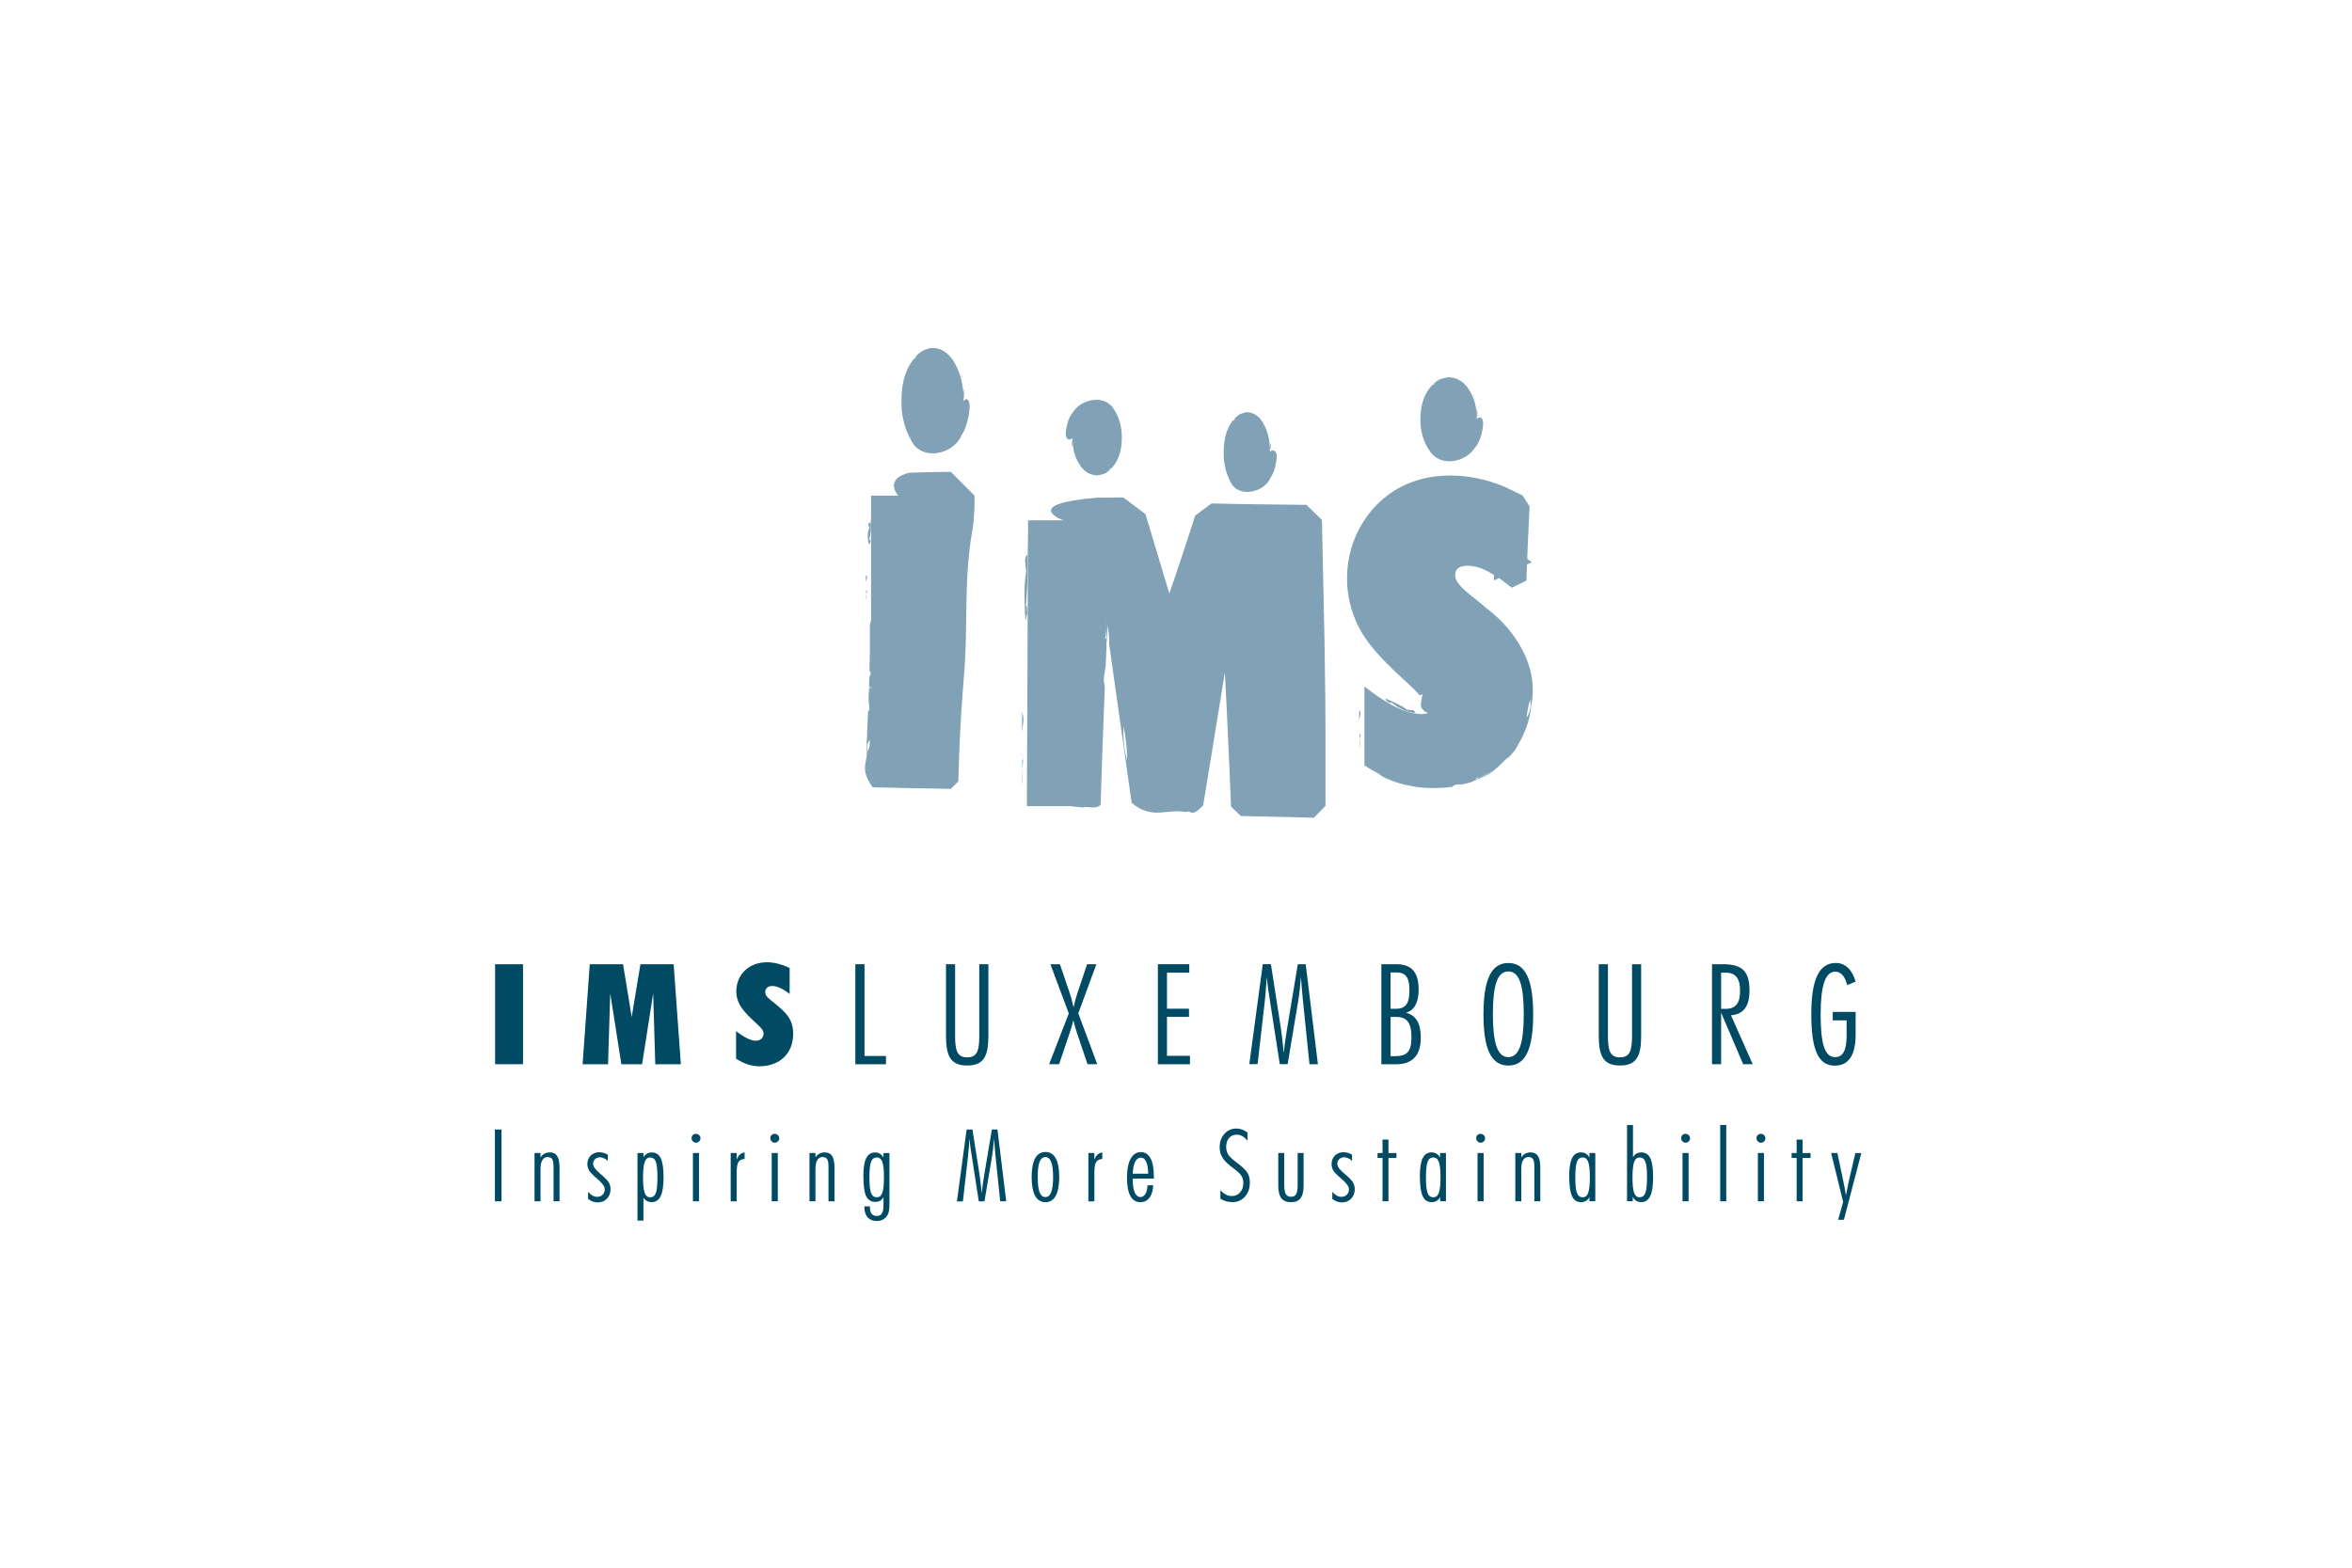 <?xml version="1.0" encoding="UTF-8"?>
<svg xmlns="http://www.w3.org/2000/svg" width="480" height="320" viewBox="0 0 480 320" fill="none">
  <rect width="480" height="320" fill="white"></rect>
  <g clip-path="url(#clip0_79_621)">
    <path d="M106.74 196.82H101.04V217.23H106.74V196.82Z" fill="#004A64"></path>
    <path d="M120.36 196.82H127.15L128.92 207.59L130.7 196.82H137.48L138.95 217.24H133.73L133.3 202.78L131.04 217.24H126.81L124.54 202.78L124.09 217.24H118.9L120.36 196.82Z" fill="#004A64"></path>
    <path d="M154.26 212.43C155.2 212.43 155.83 211.8 155.83 211C155.83 210.25 155.2 209.68 154.28 208.82C151.88 206.58 150.27 205.01 150.27 202.35C150.27 198.94 152.82 196.42 156.54 196.42C157.97 196.42 159.51 196.82 161.15 197.59V202.89C159.78 201.81 158.57 201.26 157.6 201.26C156.71 201.26 156.17 201.77 156.17 202.49C156.17 203.32 156.86 203.81 157.8 204.56C160.38 206.62 161.87 208.02 161.87 211.03C161.87 215.01 159.15 217.65 154.97 217.65C153.34 217.65 151.82 217.13 150.22 216.1V210.46C151.91 211.81 153.28 212.44 154.26 212.44" fill="#004A64"></path>
    <path d="M176.43 196.82V215.55H180.81V217.24H174.56V196.82H176.43Z" fill="#004A64"></path>
    <path d="M194.92 196.82V211.42C194.92 214.46 195.35 215.83 197.39 215.83C199.43 215.83 199.85 214.46 199.85 211.42V196.82H201.71V211.42C201.71 215.6 200.77 217.49 197.39 217.49C194.01 217.49 193.06 215.6 193.06 211.42V196.82H194.92Z" fill="#004A64"></path>
    <path d="M214.36 196.82H216.31L218.4 202.98C218.54 203.35 218.77 204.24 219.09 205.61C219.32 204.61 219.58 203.66 219.83 202.86L221.86 196.82H223.75L220.06 206.84L223.93 217.23H221.95L219.78 210.82C219.52 210.07 219.29 209.25 219.06 208.27C218.83 209.22 218.54 210.1 218.26 210.96L216.14 217.23H214.11L218.12 206.87L214.37 196.82" fill="#004A64"></path>
    <path d="M242.71 196.82V198.54H238.16V205.9H242.65V207.56H238.16V215.52H242.85V217.24H236.3V196.82H242.71Z" fill="#004A64"></path>
    <path d="M259.37 196.82L261.43 210.05C261.52 210.54 261.69 212.17 262 214.97C262.14 213.39 262.38 211.74 262.66 210.05L264.86 196.82H266.47L268.96 217.23H267.24L265.87 203.86C265.79 202.94 265.64 201.48 265.5 199.42C265.33 201.39 265.16 203.11 264.9 204.57L262.78 217.22H261.18L259.14 204.05C258.97 202.96 258.71 201.45 258.54 199.41C258.31 202.22 258.2 203.82 258.14 204.22L256.65 217.22H254.96L257.71 196.81H259.37" fill="#004A64"></path>
    <path d="M284.94 196.82C288.09 196.82 289.52 198.45 289.52 202.03C289.52 204.7 288.55 206.33 286.92 206.7C289.04 207.3 289.96 208.93 289.96 211.8C289.96 215.43 288.27 217.24 284.89 217.24H281.91V196.83H284.95M283.78 205.91H284.92C286.9 205.91 287.64 204.79 287.64 202.19C287.64 199.59 286.95 198.5 285.01 198.5H283.78V205.92V205.91ZM283.78 215.59H284.64C287.22 215.59 288.05 214.65 288.05 211.7C288.05 208.75 287.11 207.58 284.96 207.58H283.79V215.6L283.78 215.59Z" fill="#004A64"></path>
    <path d="M307.82 196.57C311.34 196.57 312.89 200 312.89 207.05C312.89 214.1 311.35 217.5 307.82 217.5C304.29 217.5 302.75 214.09 302.75 207.05C302.75 200.01 304.3 196.57 307.82 196.57ZM304.67 207.02C304.67 212.89 305.58 215.78 307.82 215.78C310.06 215.78 310.97 212.92 310.97 207.02C310.97 201.12 310.08 198.29 307.82 198.29C305.56 198.29 304.67 201.15 304.67 207.02Z" fill="#004A64"></path>
    <path d="M328.15 196.82V211.42C328.15 214.46 328.58 215.83 330.61 215.83C332.64 215.83 333.07 214.46 333.07 211.42V196.82H334.93V211.42C334.93 215.6 333.98 217.49 330.61 217.49C327.24 217.49 326.28 215.6 326.28 211.42V196.82H328.14" fill="#004A64"></path>
    <path d="M351.66 196.82C355.5 196.82 357.04 198.22 357.04 202.17C357.04 205.4 355.84 207.04 353.26 207.24L357.7 217.23H355.75L351.25 206.7V217.23H349.39V196.82H351.65M351.25 205.93H352.14C354.23 205.93 355.12 204.78 355.12 202.26C355.12 199.74 354.26 198.54 352.14 198.54H351.25V205.93Z" fill="#004A64"></path>
    <path d="M376.97 201.09C376.54 199.29 375.71 198.34 374.54 198.34C372.51 198.34 371.56 201.2 371.56 207.02C371.56 212.84 372.31 215.78 374.51 215.78C376.17 215.78 376.86 214.32 376.86 211.37V208.28H374.03V206.56H378.7V211.14C378.7 215.41 377.27 217.52 374.43 217.52C371 217.52 369.65 214.09 369.65 207.04C369.65 199.99 371.2 196.56 374.66 196.56C376.52 196.56 377.98 197.88 378.7 200.36L376.98 201.08" fill="#004A64"></path>
    <path d="M194.05 101.17H177.77V159.5H194.05V101.17Z" fill="#80A1B6"></path>
    <path d="M176.73 117.35L176.69 118.75L176.96 118.05C177.04 117.75 176.88 117.59 176.73 117.35Z" fill="#80A1B6"></path>
    <path d="M176.65 120.04L176.64 120.29L176.71 120.5L176.65 120.04Z" fill="#80A1B6"></path>
    <path d="M176.84 122.48C176.88 122.05 176.86 121.64 176.81 121.24C176.76 121.59 176.75 122 176.84 122.48Z" fill="#80A1B6"></path>
    <path d="M177.03 120.54C176.92 120.69 176.8 120.76 176.71 120.52L176.81 121.24L177.03 120.54Z" fill="#80A1B6"></path>
    <path d="M177.03 120.54C177.14 120.4 177.24 120.17 177.3 120.08L177.03 120.54Z" fill="#80A1B6"></path>
    <path d="M179.7 121.15C179.78 121.39 179.03 121.34 179.2 121.82C179.41 122.96 179.75 123.93 179.75 125C179.92 125.49 179.08 126.25 179.25 126.74C179.46 127.88 180.48 130.8 180.43 129.08C180.32 126.49 180.12 124.81 179.98 122.49C179.68 120.6 179.31 118.79 179.04 116.87C179 116.33 179.06 115.82 179.11 115.32C178.99 115.98 178.88 116.66 178.77 117.42C178.56 118.41 179.53 119.61 179.7 121.16" fill="#80A1B6"></path>
    <path d="M177.18 107.05C177.26 107.3 177.43 107.78 177.43 107.78C176.89 108.86 177.1 110.01 177.31 111.15L177.69 110.64C177.65 109.99 177.44 109.91 177.27 110.49C177.73 109.16 177.8 107.91 177.72 106.63C177.52 106.71 177.28 106.69 177.18 107.05Z" fill="#80A1B6"></path>
    <path d="M177.67 105.87L177.73 106.63L177.79 106.6L177.69 105.85L177.67 105.87Z" fill="#80A1B6"></path>
    <path d="M177.53 127.64C177.56 130.88 177.53 133.93 177.45 136.91C177.6 137.13 177.77 137.3 177.68 137.6L177.41 138.3L177.37 139.6L177.43 140.06C177.52 140.31 177.64 140.25 177.75 140.1L178.02 139.64C177.96 139.72 177.86 139.95 177.75 140.1L177.54 140.8C177.59 141.19 177.61 141.61 177.57 142.04C177.48 141.56 177.48 141.15 177.54 140.8L177.44 140.06L177.37 139.85L177.26 142.82L177.32 143.44C177.42 144.15 177.52 144.87 177.15 145.31L177.13 145.84L177.2 145.74L177.13 145.93L177.03 148.17L177.46 149.66C177.46 149.66 177.21 150 177.09 150.17C177.27 150.38 177.4 150.67 177.46 151C177.69 150.6 177.94 150.23 178.09 149.88C178.47 149.37 177.33 148.76 178.05 148.16C177.34 148.76 178.47 149.37 178.09 149.88C177.94 150.22 177.69 150.59 177.46 151C177.6 151.71 177.46 152.63 177.09 153.36C176.77 152.45 177.08 151.67 177.46 151C177.4 150.66 177.27 150.37 177.09 150.17C177.22 150 177.46 149.66 177.46 149.66L177.03 148.17L176.84 152.63C177.4 155.46 175.11 156.56 178.09 160.71L185.17 160.86L192.32 160.99L193.23 161.01H193.69L193.91 161.02H194.03H194.06C192.7 162.38 195.92 159.17 195.59 159.49V159.41L195.63 157.57L195.75 153.83C195.97 148.37 196.29 143.11 196.73 137.95C197.61 127.68 196.6 118.3 198.5 107.91C198.67 106.92 198.77 105.71 198.83 104.4L198.89 102.36V101.31V101.18C203.22 105.49 193 95.27 194.05 96.32H193.14C190.31 96.34 187.5 96.45 185.58 96.49C180.43 97.74 183.1 100.99 183.34 101.17C184.92 102.55 186.34 102.86 188.15 103.02C189.06 103.1 190.07 103.15 191.26 103.28C191.85 103.34 192.49 103.43 193.18 103.54L193.71 103.64L193.98 103.69H194.01L194.03 103.7C194.59 104.25 189.22 98.89 191.49 101.16L191.47 101.24L191.44 101.38L191.17 102.54C192.09 98.15 192.95 105.78 191.06 109.93C188.18 115.93 190.48 124.49 189.75 131.89C189.56 133.75 189.69 135.71 189.64 137.92C189.15 143.66 189.21 149.19 189.36 154.8L189.49 159.02V159.28L189.51 159.41V159.48C188.53 160.47 198.09 150.9 194.03 154.95H194.01H193.98L193.45 154.97L192.38 155L190.23 155.06C187.36 155.13 184.43 155.16 181.41 155.11L179.08 155.23L177.96 155.36H177.82L177.75 155.38C174.08 151.71 182.75 160.38 181.85 159.48V159.47V159.42L181.8 159.15L181.72 158.61C181.5 157.17 181.23 155.8 181.03 154.45C180.9 152.49 181.27 150.38 181.27 148.78C181.27 146.27 181 144.11 180.67 142.03C180.81 144.35 181.01 146.03 181.12 148.62C181.16 150.34 180.15 147.42 179.94 146.28C179.77 145.79 180.61 145.03 180.44 144.54C180.44 143.47 180.1 142.5 179.89 141.36C179.72 140.87 180.48 140.93 180.39 140.69C180.22 139.14 179.25 137.94 179.46 136.95C179.57 136.19 179.69 135.52 179.8 134.85L179.85 133.57L179.66 132.72C179.43 132.95 179.15 133.02 178.86 133.1C178.9 132.69 179.07 132.11 179.11 131.7C179.07 132.12 178.9 132.69 178.86 133.1C179.15 133.02 179.43 132.94 179.66 132.72C179.21 130.68 178.82 128.32 178.49 126.12L178.42 126.15C178.5 127.43 178.42 128.69 177.97 130.01C178.14 129.43 178.35 129.51 178.39 130.16L178.01 130.66C177.8 129.52 177.58 128.37 178.13 127.3C178.13 127.3 177.96 126.81 177.87 126.57C177.97 126.21 178.21 126.23 178.41 126.15L178.35 125.39C177.97 125.93 177.49 127.61 177.49 127.61" fill="#80A1B6"></path>
    <path d="M177.51 140.82L177.45 140.2L177.35 142.7C177.72 142.26 177.62 141.55 177.51 140.83" fill="#80A1B6"></path>
    <path d="M209.81 106.21H229.2L238.2 136.97L247.21 106.21H266.6L268.15 164.54H253.26L250.72 123.23L244.26 164.54H232.15L225.69 123.23L224.38 164.54H209.57L209.81 106.21Z" fill="#80A1B6"></path>
    <path d="M208.61 145.27L208.56 149.45L208.84 147.35C208.93 146.44 208.77 145.96 208.62 145.27" fill="#80A1B6"></path>
    <path d="M208.49 153.34L208.48 154.08L208.55 154.71L208.49 153.34Z" fill="#8CB8C9"></path>
    <path d="M208.66 160.62C208.71 159.33 208.68 158.1 208.64 156.9C208.58 157.96 208.57 159.18 208.66 160.62Z" fill="#8CB8C9"></path>
    <path d="M208.87 154.81C208.75 155.26 208.64 155.47 208.56 154.73V154.7L208.65 156.89C208.7 156.11 208.78 155.42 208.87 154.81Z" fill="#8CB8C9"></path>
    <path d="M208.87 154.81C208.98 154.37 209.08 153.69 209.15 153.45C209.05 153.84 208.95 154.29 208.87 154.81Z" fill="#8CB8C9"></path>
    <path d="M211.52 156.67C211.6 157.39 210.85 157.22 211.01 158.67C211.11 160.38 211.24 161.96 211.35 163.52L211.39 164.1L211.41 164.39V164.53V164.55C211.81 164.95 207.92 161.04 209.56 162.7H209.58H209.62H209.69L210.85 162.63L213.2 162.57C214.66 162.4 216.96 163.23 218.4 163.07C219.25 163.02 220.44 162.91 221.66 162.79L223.48 162.6L224.33 162.49H224.37C223.45 163.38 226.43 160.49 222.31 164.49V164.44L222.3 164.34L222.28 164.14L222.24 163.76C222.03 161.79 221.82 160.89 221.76 163.46V164.17L221.74 164.35V164.44V164.47C222.91 163.34 219.1 167.04 224.38 161.93H223.98L222.62 161.96L220.04 162.01C218.37 162.05 216.8 162.09 215.25 162.13L210.61 162.25L210.02 162.27H209.72H209.57C209.07 161.77 213.9 166.62 211.85 164.56V164.42L211.82 163.21L211.77 160.69C211.49 155.05 211.15 149.63 210.9 143.86C210.87 142.25 210.94 140.73 211 139.21C210.87 141.19 210.75 143.23 210.63 145.49C210.41 148.45 211.36 152.04 211.52 156.69" fill="#80A1B6"></path>
    <path d="M209.19 114.46C209.27 115.19 209.43 116.64 209.43 116.64C208.88 119.88 209.07 123.3 209.27 126.71L209.65 125.2C209.62 123.24 209.41 123.02 209.23 124.75C209.7 120.78 209.79 117.03 209.73 113.19C209.52 113.43 209.29 113.37 209.18 114.45" fill="#80A1B6"></path>
    <path d="M209.68 110.94L209.74 113.2L209.8 113.11L209.7 110.87L209.68 110.94Z" fill="#80A1B6"></path>
    <path d="M221.1 164.78C222.27 164.54 223.59 165.32 224.62 164.23L224.73 160.68L224.96 153.7C225.12 149.1 225.29 144.6 225.47 140.15C225.35 139.47 225.19 138.97 225.31 138.06L225.65 135.97L225.81 132.09L225.79 130.71V130.69C225.72 129.96 225.6 130.16 225.48 130.6C225.39 131.11 225.28 131.57 225.16 131.96C225.23 131.71 225.36 131.04 225.48 130.6C225.59 130 225.69 129.31 225.76 128.52C225.76 127.33 225.76 126.11 225.85 124.82C225.89 126.26 225.85 127.48 225.76 128.52L225.8 130.72L225.85 131.37L226.04 126.93L226.19 123.6V123.32C224.19 123.27 225.67 123.46 225.23 123.53L225.31 124.08C225.43 124.74 225.55 125.38 225.66 125.9C226.09 127.99 226.52 130.09 226.36 131.46L226.58 133.03L226.6 132.72L226.62 133.31L227.56 139.95L228.67 144.28C228.67 144.28 228.58 145.32 228.53 145.83C228.81 146.4 229.07 147.25 229.29 148.23C229.33 147.01 229.4 145.88 229.4 144.84C229.4 145.87 229.33 147.01 229.29 148.23C229.75 150.31 230.04 153.04 230.02 155.27C229.28 152.62 229.23 150.28 229.29 148.23C229.07 147.24 228.81 146.4 228.53 145.83C228.58 145.32 228.67 144.28 228.67 144.28L227.56 139.95C228.17 144.29 228.79 148.68 229.43 153.16L230.95 163.88C235.23 167.47 238.28 164.95 241.98 165.77C243.27 165.15 242.84 167.18 245.54 164.4L245.97 161.78L246.83 156.56L248.53 146.12C249.66 139.15 250.79 132.14 251.96 125.02L252.18 123.68L252.21 123.51V123.49C246.27 123.21 250.57 123.42 249.24 123.36V123.49L249.26 123.83L249.3 124.51L249.45 127.23L249.74 132.71L250.31 143.88L250.87 156.02L251.19 163.5L251.22 164.24V164.61L251.24 164.66C250.8 164.26 255.08 168.29 253.27 166.58H253.39H253.58L256.55 166.64L262.46 166.77L265.4 166.84L266.86 166.88L267.59 166.9H267.96L268.14 166.91C269.19 165.83 265.8 169.33 270.51 164.49V152.7C270.54 137.33 270.12 122.64 269.82 107.9L269.79 106.52V106.17V106.15C270.49 106.81 263.75 100.27 266.59 103.04H265.6L262.84 103.01L257.3 102.95L251.74 102.86L248.95 102.8L247.55 102.77H247.37H247.29H247.24C247.95 102.23 240.94 107.48 243.9 105.27V105.29L243.79 105.62L243.58 106.29C241.3 113.41 238.89 120.61 236.25 127.93C235.75 129.34 235.23 130.9 234.68 132.58L233.84 135.19L233.74 135.52L233.72 135.61V135.65L233.7 135.66C231.72 135.66 250.9 135.66 242.78 135.66V135.64L242.73 135.47L242.54 134.78L242.15 133.38C241.1 129.59 239.93 125.52 238.73 121.46C237.53 117.4 236.32 113.37 235.19 109.66L233.78 105V104.96L233.76 104.95C237.81 107.97 228.25 100.8 229.23 101.54H228.66C226.93 101.56 225.33 101.58 223.89 101.59C208.49 102.84 216.47 106.08 217.2 106.27C219.57 106.96 221.81 107.38 224.13 107.65L227.71 107.95L228.64 108L229.12 108.02H229.18H229.21H229.22C225.83 105.47 228.28 107.32 227.52 106.75L227.61 107.11L228.1 109.04C229.47 114.31 231.32 120.72 233.25 130.21C231.85 123.77 232.95 125.98 234.62 131.34C235.04 132.68 235.49 134.22 235.94 135.87L236.28 137.12L236.36 137.44L236.38 137.52C233.13 137.53 240.81 137.54 240.02 137.53V137.51L240.04 137.47L240.09 137.31L240.3 136.67L241.17 134.08C242.37 130.6 243.71 127.08 245.04 124.24C246.99 120.13 248.77 115.48 250.44 110.48L251.06 108.59L251.37 107.63L251.41 107.51V107.48C252.34 106.79 243.46 113.45 247.22 110.63H247.55L248.05 110.65L252.16 110.7L260.6 110.67L264.9 110.62L265.98 110.6H266.52H266.59C257.91 102.14 264.18 108.27 262.24 106.38V106.43V106.56V106.83L262.34 109L262.7 117.7C262.92 123.49 263.08 129.24 263.04 134.79C263 140.33 263.29 146.2 263.41 152.83V159.24L263.44 162.42L263.46 164.01V164.41V164.61V164.71C272.76 155.16 266.02 162.06 268.09 159.93H268.02L267.23 159.91L254.61 159.8H253.24C252.19 158.83 262.27 168.29 258 164.27V164.25V164.2V164.1L257.9 162.53L257.71 159.4L257.31 153.15L256.45 140.63L255.55 128.03L255.32 124.86L255.21 123.27V123.08L255.19 123.03C251.21 122.84 264.1 123.43 246.26 122.59V122.61L246.24 122.71L246.18 123.11L246.07 123.9L245.13 130.25C243.87 138.76 242.55 147.41 241.1 156.32C240.73 158.68 240.42 160.98 240.14 163.22L240.09 163.64L240.06 163.85V163.9V163.93C236.32 167.14 245.16 159.59 244.24 160.37H244.13L243.29 160.41L241.63 160.48L238.37 160.64L235.18 160.81L233.6 160.9L232.82 160.94L232.43 160.96H232.24L232.14 160.98C228.94 158.24 236.5 164.71 235.72 164.04V164.02V164L235.7 163.96L234.43 157.97C233.39 152.18 232.79 145.91 232.05 141.19C231.47 137.48 230.86 134.03 230.23 130.76L229.29 125.96L228.81 123.63L228.66 122.91L228.64 122.84C233.98 122.51 221.37 123.29 222.67 123.21V123.57L222.7 124.74L222.72 123.46V123.3V123.22C225.34 123.05 216.85 123.57 228.6 122.84V122.87V122.91L228.66 123.22L228.77 123.83L229.2 126.19L230.04 130.75C230.6 133.79 231.17 136.94 231.82 140.74C232.66 145.82 230.31 137.35 229.57 134.02C229.18 132.61 229.65 130.21 229.26 128.8C229.01 127.23 228.69 125.74 228.34 124.22L228.07 123.08L228.05 123V122.96L228.04 122.94V122.93C218.5 123.52 225.4 123.1 223.27 123.22V123.38L223.29 123.67L223.32 124.27L223.42 126.75C223.54 128.21 222.79 128.02 222.85 128.74C222.87 133.39 223.73 137 223.43 139.96C223.24 142.22 223.07 144.25 222.89 146.22L222.72 150.03L222.83 152.57C222.95 155.63 223.06 158.93 223.15 162.28C223.58 162.52 222.28 165.3 224.13 163.46L221.6 163.6L216.61 163.86L216.7 163.93C218.61 163.89 220.51 163.89 222.42 163.96L223.86 164.02L224.22 164.04H224.31C224.07 164.29 224.91 163.5 223.78 164.59V164.54L223.8 164.36L223.87 163.64L224.24 160.71C224.02 162.43 223.82 162.2 223.83 160.23L224.25 158.73C224.3 160.45 224.35 162.15 224.31 163.84C224.19 165.27 221.4 164.16 220.13 164.21C220.13 164.21 218.67 164.38 217.94 164.46C216.86 164.35 216.92 164.12 216.68 163.92L214.41 163.98C216.02 164.35 221.05 164.83 221.05 164.83" fill="#80A1B6"></path>
    <path d="M225.78 128.43C225.78 128.96 225.78 129.6 225.78 130.28C225.54 128.17 226.79 124.48 225.33 123.68C226.5 123.3 225.39 126.65 225.78 128.43Z" fill="#80A1B6"></path>
    <path d="M289.98 145.76C292.68 145.76 294.48 143.96 294.48 141.67C294.48 139.54 292.68 137.91 290.07 135.45C283.2 129.07 278.62 124.57 278.62 116.96C278.62 107.22 285.9 100.03 296.54 100.03C300.63 100.03 305.05 101.18 309.71 103.38V118.51C305.78 115.4 302.34 113.85 299.56 113.85C297.02 113.85 295.47 115.32 295.47 117.37C295.47 119.74 297.43 121.13 300.13 123.26C307.49 129.15 311.75 133.16 311.75 141.75C311.75 153.12 303.98 160.65 292.03 160.65C287.37 160.65 283.03 159.18 278.45 156.24V140.12C283.28 143.96 287.2 145.77 289.99 145.77" fill="#80A1B6"></path>
    <path d="M277.4 144.82L277.36 146.98L277.63 145.9C277.72 145.43 277.55 145.18 277.4 144.82Z" fill="#80A1B6"></path>
    <path d="M277.32 148.98L277.31 149.36L277.38 149.69L277.32 148.98Z" fill="#80A1B6"></path>
    <path d="M277.51 152.73C277.55 152.06 277.53 151.43 277.48 150.81C277.42 151.36 277.42 151.99 277.51 152.73Z" fill="#80A1B6"></path>
    <path d="M277.7 149.74C277.59 149.97 277.47 150.08 277.39 149.7V149.68L277.49 150.81L277.71 149.74" fill="#80A1B6"></path>
    <path d="M277.7 149.74C277.81 149.51 277.91 149.16 277.97 149.04L277.7 149.74Z" fill="#80A1B6"></path>
    <path d="M280.37 150.69C280.45 151.06 279.7 150.98 279.87 151.72L280.23 154.22L280.37 155.42L280.41 156.02V156.17V156.21V156.23C278.6 152.92 279.91 155.31 279.51 154.57L279.58 154.61L279.83 154.75C280.53 154.94 281.09 156.23 281.79 156.44C283.42 157.09 287.57 157.56 285.32 156.72C283.63 156.15 282.24 155.56 280.93 154.84L279.81 154.29L279.75 154.26L279.72 154.24C281.89 158.21 280.32 155.34 280.81 156.22V156.19L280.76 155.29L280.65 152.75C280.35 149.85 279.99 147.05 279.71 144.08C279.67 143.25 279.73 142.47 279.78 141.68C279.66 142.7 279.55 143.75 279.44 144.92C279.23 146.45 280.2 148.3 280.37 150.69Z" fill="#80A1B6"></path>
    <path d="M288.27 144.91C287.9 145 287.17 144.86 287.17 144.86C285.8 143.85 284.27 143.25 282.65 142.53L283.13 143.24C284.03 143.7 284.22 143.57 283.54 142.99C285.03 144.4 286.84 145.35 288.8 145.55C288.71 145.33 288.77 145.1 288.27 144.92" fill="#80A1B6"></path>
    <path d="M289.94 145.65L288.8 145.54L288.83 145.61L289.98 145.67L289.94 145.65Z" fill="#80A1B6"></path>
    <path d="M282.26 158.59C286.82 160.79 291.74 161.22 296.34 160.61C296.66 160.38 296.87 160.15 297.35 160.11H298.47C299.13 159.92 299.8 159.81 300.44 159.58L301.07 159.21H301.08C301.39 158.95 301.24 158.9 300.99 158.9L300.26 158.95C300.4 158.95 300.75 158.9 300.99 158.9C301.31 158.85 301.66 158.76 302.06 158.62L303.77 157.72C303.19 158.19 302.57 158.42 302.06 158.62L301.07 159.22L300.79 159.43C302.18 158.73 303.72 158.28 304.92 157.23L305.66 156.58C306.55 155.87 307.15 154.92 307.88 154.61L308.44 153.98L308.28 154.06L308.53 153.87C309.42 153.04 309.83 151.87 310.47 150.85C310.75 150.11 310.88 149.32 310.94 148.52C310.94 148.52 311.32 148.08 311.52 147.86C311.43 147.5 311.44 147.02 311.52 146.5C311.13 147.06 310.73 147.54 310.44 147.99C310.73 147.54 311.13 147.05 311.52 146.5C311.72 145.4 311.81 143.99 312.33 142.86C312.47 144.32 312.22 145.57 311.52 146.5C311.44 147.02 311.43 147.5 311.52 147.86C311.33 148.09 310.94 148.52 310.94 148.52C310.88 149.33 310.74 150.12 310.47 150.85C311.51 148.78 312.31 146.43 312.48 144.03C314.2 136.07 309.09 128.38 303.3 124.11C300.7 121.73 296.73 119.46 296.99 117.22C297.02 114.82 301.19 115.08 304.16 116.93C304.99 117.45 305.86 117.85 306.63 118.51L307.8 119.41L308.39 119.86L308.53 119.97C314.53 117.07 310.19 119.17 311.53 118.51V118.43V118.33V117.94L311.77 111.78L312.04 105.71L312.12 104.2L312.16 103.45V103.4V103.39C311.53 102.39 313.57 105.61 310.74 101.14H310.72L310.63 101.08L310.45 100.99L310.09 100.82L307.23 99.44C299.6 96.14 289.52 95.72 282.36 101.76C275.35 107.65 272.63 118.18 277.05 127.5C278.66 131.03 282.09 134.65 285.32 137.64C286.96 139.17 288.57 140.62 289.44 141.57C289.52 141.97 289.84 142 290.34 141.69C289.68 141.58 290.66 141.65 290.52 141.7C290.35 140.76 290.07 143.14 289.96 143.81C289.93 144.79 291.07 145.46 291.33 145.51C294.15 146.54 297.64 142.55 295.52 138.84C293.74 135.6 290.93 133.71 288.12 129.64C292.54 134.99 282.23 127.44 282.33 121.44C282.51 117.59 282.99 113.19 285.26 109.64C287.59 106.2 292.26 103.66 297.05 104.34C299.34 104.54 301.89 105.05 304.72 106.04L307.38 107.34L307.71 107.5C302.48 99.25 306.26 105.22 305.09 103.38V103.47V103.57V103.77L305.05 104.59L305 106.23L304.89 112.74V115.97V117.58V118.39V118.48C308.34 116.82 297.17 122.23 312.62 114.75L312.53 114.68L312.34 114.55L311.97 114.28C310.01 112.84 307.9 111.47 305.3 110.44C302.76 109.55 299.49 108.38 295.12 110.39C290.13 112.69 290.15 120.13 292.98 122.7C297.51 127.31 300.5 128.71 303.43 132.02C306.27 134.99 307.84 137.48 308.38 141.18C308.58 143.83 307.66 146.48 306.95 148.3C305.71 151.15 304.07 153.22 302.08 155.04C304.37 153.17 305.77 151.52 306.99 148.53C307.82 146.51 307.32 150.29 306.56 151.74C306.26 152.35 304.97 152.59 304.71 153.17C303.7 154.07 302.96 155.2 301.7 156.11C301.18 156.55 300.9 155.84 300.65 156.05C298.99 157.26 297.44 158.28 296.06 158.55C294.96 158.55 293.98 158.49 293.04 158.46C292.44 158.48 291.86 158.5 291.25 158.44L290.06 158.53C290.35 158.78 290.45 159.07 290.54 159.37C289.95 159.26 289.12 159.08 288.54 158.92C289.12 159.08 289.94 159.26 290.54 159.37C290.45 159.07 290.35 158.78 290.06 158.53C287.17 158.75 283.68 158.02 280.67 156.6V156.69C282.37 157.65 284.08 158.34 285.86 159.43C285.05 159.06 285.24 158.89 286.2 159.08L286.84 159.62C285.07 159.53 283.37 158.87 282.07 157.79C282.07 157.81 281.34 157.58 280.98 157.47C280.55 157.1 280.69 156.91 280.68 156.68L279.65 156.16C280.15 156.87 282.18 158.63 282.24 158.54" fill="#80A1B6"></path>
    <path d="M302.11 158.63L301.26 159.11C302.42 158.54 303.71 158.15 304.71 157.28C303.99 157.46 303.11 158.11 302.11 158.64" fill="#8CB8C9"></path>
    <path d="M196.65 81.48C196.65 87.21 193.89 91.85 190.48 91.85C187.07 91.85 184.32 87.21 184.32 81.48C184.32 75.75 187.08 71.11 190.48 71.11C193.88 71.11 196.65 75.75 196.65 81.48Z" fill="#80A1B6"></path>
    <path d="M196.36 77.12L196.21 76.6L196.22 76.88L196.36 77.12Z" fill="#80A1B6"></path>
    <path d="M196.07 76.12L196.04 76.03L196 75.96L196.07 76.12Z" fill="#80A1B6"></path>
    <path d="M195.68 75.27L195.88 75.7L195.68 75.27Z" fill="#80A1B6"></path>
    <path d="M195.91 75.98C195.91 75.92 195.94 75.88 195.99 75.96L195.88 75.71L195.91 75.98Z" fill="#80A1B6"></path>
    <path d="M195.91 75.98L195.89 76.17L195.91 75.98Z" fill="#80A1B6"></path>
    <path d="M195.15 76.02C195.1 75.95 195.31 75.88 195.19 75.74L194.55 74.78C194.44 74.65 194.52 74.28 194.36 74.17C194.06 73.86 193.26 73.21 193.61 73.69C194.19 74.36 194.5 74.88 194.88 75.61C195.25 76.18 195.48 76.8 195.8 77.45L195.89 78.02L195.81 77.24C195.75 76.87 195.36 76.53 195.15 76.02Z" fill="#80A1B6"></path>
    <path d="M196.79 81.02C196.76 80.93 196.7 80.75 196.7 80.75C196.82 80.33 196.74 79.9 196.66 79.47L196.57 79.67C196.6 79.92 196.66 79.94 196.69 79.71C196.59 80.22 196.6 80.7 196.65 81.18C196.7 81.15 196.77 81.15 196.79 81.02Z" fill="#80A1B6"></path>
    <path d="M196.68 81.47L196.64 81.18L196.63 81.2L196.67 81.48L196.68 81.47Z" fill="#80A1B6"></path>
    <path d="M194.56 73.64C193.9 72.61 192.98 71.82 191.95 71.34L191.69 71.29L191.45 71.17L190.96 71.08L190.78 71.06C190.69 71.07 190.71 71.11 190.76 71.15L190.5 71.05L190.78 71.07H190.87C190.49 70.94 190.11 71.07 189.73 71.1L189.5 71.16C189.22 71.2 189.01 71.39 188.81 71.37L188.62 71.46H188.67L188.59 71.48C188.34 71.63 188.03 71.7 187.83 71.91L187.49 72.39C187.49 72.39 187.34 72.43 187.28 72.44L187.12 72.73L187.55 72.57C187.75 72.52 187.73 72.13 188.01 72.13C187.72 72.13 187.75 72.52 187.55 72.57L187.12 72.73C186.95 72.94 186.75 73.22 186.49 73.38C186.64 73.05 186.85 72.83 187.12 72.73L187.28 72.44C187.35 72.42 187.49 72.38 187.49 72.39L187.83 71.91C187.42 72.3 186.9 72.61 186.59 73.11C184.19 76.11 183.79 79.84 184.02 83.67C184.26 85.78 184.78 87.8 185.83 89.62C187.76 94.26 194.63 92.93 196.28 88.73C197.32 87.34 197.91 84.3 197.89 82.75C197.67 80.67 196.71 81.76 196.66 81.82C195.83 82.95 196.29 83.94 195.19 86.06C195.9 84.59 195.38 87.43 194.14 88.43C192.55 89.84 190.56 91.65 188.67 89.96C188.28 89.56 187.82 89.18 187.44 88.54C185.71 85.26 185.02 81.15 186.19 77.15C186.49 76.1 186.73 75.15 187.14 74.32C187.47 73.73 188 73.27 188.4 72.97C189 72.47 189.55 72.12 190.15 71.98C189.47 72.08 189.03 72.4 188.41 72.9C188.02 73.31 188.49 72.37 188.84 72.22C188.96 72.1 189.28 72.19 189.39 72.08L190.32 71.73C190.47 71.66 190.46 71.85 190.53 71.84C190.97 71.91 191.45 71.62 191.73 71.84L192.31 72.25L192.66 72.48L192.91 72.64C193.55 72.97 194.13 73.62 194.67 74.23V74.21C194.38 73.84 194.13 73.46 193.94 72.98C194.03 73.19 193.97 73.2 193.82 73.01L193.76 72.81C194.1 73.07 194.37 73.42 194.49 73.82C194.49 73.82 194.64 73.94 194.71 74C194.76 74.13 194.71 74.16 194.67 74.2L194.81 74.45C194.85 74.2 194.55 73.64 194.56 73.62" fill="#80A1B6"></path>
    <path d="M190.48 71.04L190.71 71.07C190.4 70.96 190.08 71.11 189.76 71.12C189.95 71.19 190.2 71.12 190.48 71.04Z" fill="#80A1B6"></path>
    <path d="M218.89 89.68C218.89 85.69 221.04 82.46 223.7 82.46C226.36 82.46 228.51 85.69 228.51 89.68C228.51 93.67 226.36 96.89 223.7 96.89C221.04 96.89 218.89 93.66 218.89 89.68Z" fill="#80A1B6"></path>
    <path d="M219.06 92.86L219.18 93.24L219.19 93.03L219.06 92.86Z" fill="#80A1B6"></path>
    <path d="M219.3 93.59L219.32 93.66L219.36 93.7L219.3 93.59Z" fill="#80A1B6"></path>
    <path d="M219.64 94.18L219.46 93.88L219.64 94.18Z" fill="#80A1B6"></path>
    <path d="M219.45 93.67C219.43 93.72 219.4 93.76 219.36 93.7L219.47 93.88V93.67" fill="#80A1B6"></path>
    <path d="M219.45 93.67L219.49 93.52L219.45 93.67Z" fill="#80A1B6"></path>
    <path d="M220.27 93.49C220.32 93.53 220.1 93.62 220.21 93.7C220.41 93.93 220.62 94.09 220.75 94.32C220.84 94.41 220.76 94.69 220.88 94.76C221.13 94.95 221.78 95.28 221.52 94.97C221.1 94.53 220.81 94.25 220.52 93.74C220.18 93.4 219.99 92.96 219.71 92.52L219.63 92.12L219.68 92.68C219.71 92.95 220.09 93.14 220.28 93.48" fill="#80A1B6"></path>
    <path d="M218.73 90.01C218.76 90.08 218.82 90.21 218.82 90.21C218.67 90.52 218.76 90.83 218.85 91.14L218.95 90.98C218.93 90.8 218.86 90.79 218.82 90.96C218.94 90.58 218.94 90.24 218.89 89.89C218.83 89.92 218.76 89.91 218.73 90.01Z" fill="#80A1B6"></path>
    <path d="M218.86 89.69L218.89 89.89L218.91 89.88L218.86 89.68V89.69Z" fill="#80A1B6"></path>
    <path d="M220.6 95.28C221.14 96 221.87 96.47 222.62 96.81H222.82L222.99 96.91L223.35 96.98H223.48C223.55 96.97 223.53 96.92 223.49 96.88L223.68 96.98H223.48L223.42 96.99C223.7 97.08 223.97 97 224.26 96.99L224.43 96.95C224.63 96.91 224.8 96.81 224.95 96.85L225.09 96.79H225.05H225.11L225.71 96.53L225.96 96.16C225.96 96.16 226.08 96.16 226.14 96.16L226.25 95.92L226.79 95.52C226.71 95.79 226.49 95.9 226.25 95.92L226.14 96.16C226.08 96.16 225.96 96.16 225.96 96.16L225.71 96.53C226.04 96.27 226.42 96.06 226.71 95.74C228.68 93.69 229.11 90.92 228.9 88.09C228.73 86.54 228.29 85.04 227.42 83.69C225.69 80.44 220.69 81.3 218.93 84.21C217.97 85.2 217.49 87.56 217.49 88.74C217.77 90.34 218.83 89.49 218.9 89.46C219.81 88.68 219.31 87.94 220.33 86.55C219.68 87.53 220.05 85.47 221.16 84.99C222.58 84.38 223.58 83.24 224.87 84.19C225.1 84.49 225.45 84.64 225.71 85.06C226.9 87.11 227.6 89.96 226.64 92.62C226.42 93.31 226.3 93.98 226.01 94.52C225.78 94.93 225.35 95.13 225.09 95.32C224.67 95.59 224.33 95.84 223.93 95.96C224.38 95.89 224.66 95.67 225.09 95.38C225.37 95.14 225.07 95.8 224.84 95.93C224.76 96.03 224.51 95.86 224.44 95.95L223.81 96.22C223.71 96.29 223.72 96.06 223.66 96.08C223.37 96.07 223.03 96.35 222.82 96.22L222.43 95.91L222.17 95.78L221.98 95.7C221.5 95.54 221 95.19 220.58 94.78V94.8C220.8 95.04 220.97 95.32 221.12 95.68C221.03 95.54 221.1 95.51 221.24 95.61L221.26 95.78C220.96 95.66 220.74 95.42 220.68 95.1C220.68 95.1 220.56 95.03 220.49 94.99C220.45 94.9 220.52 94.86 220.56 94.81L220.42 94.66C220.4 94.84 220.58 95.28 220.58 95.29" fill="#80A1B6"></path>
    <path d="M223.7 96.98H223.53C223.76 97.05 223.99 96.95 224.22 96.95C224.08 96.86 223.89 96.91 223.69 96.98" fill="#80A1B6"></path>
    <path d="M259.17 91.93C259.17 96.17 257.15 99.6 254.66 99.6C252.17 99.6 250.15 96.17 250.15 91.93C250.15 87.69 252.17 84.26 254.66 84.26C257.15 84.26 259.17 87.69 259.17 91.93Z" fill="#80A1B6"></path>
    <path d="M259.07 88.69L258.96 88.31L258.94 88.52L259.07 88.69Z" fill="#80A1B6"></path>
    <path d="M258.86 87.95L258.84 87.88L258.8 87.83L258.86 87.95Z" fill="#80A1B6"></path>
    <path d="M258.56 87.32L258.71 87.64L258.56 87.32Z" fill="#80A1B6"></path>
    <path d="M258.71 87.85C258.73 87.8 258.76 87.77 258.8 87.82L258.71 87.64V87.85Z" fill="#80A1B6"></path>
    <path d="M258.71 87.85L258.67 88L258.71 87.85Z" fill="#80A1B6"></path>
    <path d="M257.9 87.98C257.9 87.98 258.09 87.86 257.98 87.76C257.78 87.52 257.59 87.34 257.47 87.09C257.37 87 257.51 86.69 257.38 86.62C257.14 86.41 256.49 86.02 256.74 86.35C257.15 86.82 257.39 87.17 257.68 87.7L258.43 89L258.49 89.41L258.47 88.84C258.45 88.57 258.07 88.35 257.9 87.98Z" fill="#80A1B6"></path>
    <path d="M259.34 91.6C259.31 91.53 259.25 91.4 259.25 91.4C259.4 91.09 259.31 90.76 259.23 90.46L259.12 90.61C259.14 90.79 259.21 90.81 259.25 90.64C259.13 91.03 259.13 91.37 259.18 91.73C259.24 91.7 259.31 91.71 259.34 91.61" fill="#80A1B6"></path>
    <path d="M259.21 91.92L259.17 91.72L259.16 91.73L259.2 91.93L259.21 91.92Z" fill="#80A1B6"></path>
    <path d="M257.67 86.14C257.18 85.38 256.52 84.78 255.75 84.41L255.55 84.39L255.38 84.27L255.01 84.2H254.88C254.81 84.21 254.83 84.25 254.87 84.29L254.68 84.19H254.89H254.95C254.67 84.09 254.38 84.19 254.1 84.2L253.92 84.25C253.71 84.29 253.56 84.45 253.4 84.4L253.26 84.47H253.24C253.05 84.59 252.82 84.64 252.66 84.8L252.43 85.19C252.43 85.19 252.31 85.19 252.25 85.21L252.16 85.45L252.52 85.37C252.7 85.37 252.6 84.99 252.86 85.04C252.6 84.99 252.7 85.36 252.52 85.37L252.16 85.45C252.04 85.61 251.89 85.81 251.66 85.91C251.74 85.64 251.93 85.5 252.16 85.45L252.25 85.21C252.31 85.21 252.43 85.19 252.43 85.19L252.66 84.8C252.35 85.09 251.96 85.33 251.72 85.7C249.9 87.94 249.63 90.7 249.75 93.57C249.91 95.15 250.25 96.66 251 98.09C252.38 101.79 258.01 100.69 259.3 97.48C260.15 96.42 260.57 94.08 260.55 92.91C260.26 91.32 259.22 92.15 259.16 92.19C258.27 93 258.76 93.75 257.81 95.23C258.42 94.19 258.11 96.3 257.06 96.91C255.62 97.71 254.78 98.93 253.58 97.85C253.35 97.57 253.04 97.34 252.79 96.89C251.72 94.61 251.09 91.69 251.93 88.85C252.14 88.11 252.23 87.42 252.47 86.82C252.69 86.4 253.08 86.11 253.34 85.91C253.73 85.57 254.05 85.33 254.42 85.2C254 85.28 253.72 85.51 253.33 85.86C253.08 86.15 253.3 85.4 253.54 85.28C253.62 85.18 253.87 85.34 253.93 85.23L254.53 84.94C254.63 84.87 254.62 85.09 254.67 85.07C254.95 85.1 255.3 84.79 255.5 84.97L255.88 85.29L256.12 85.46L256.3 85.55C256.78 85.74 257.22 86.19 257.65 86.62V86.6C257.44 86.33 257.27 86.06 257.17 85.67C257.22 85.83 257.17 85.85 257.05 85.72V85.55C257.3 85.73 257.52 85.98 257.56 86.3C257.56 86.3 257.68 86.38 257.74 86.42C257.77 86.52 257.71 86.55 257.66 86.6L257.77 86.78C257.83 86.58 257.66 86.13 257.67 86.13" fill="#80A1B6"></path>
    <path d="M254.67 84.19H254.85C254.61 84.11 254.38 84.22 254.14 84.23C254.29 84.32 254.47 84.25 254.68 84.19" fill="#80A1B6"></path>
    <path d="M301.39 85.24C301.39 89.73 298.9 93.36 295.83 93.36C292.76 93.36 290.27 89.73 290.27 85.24C290.27 80.75 292.76 77.13 295.83 77.13C298.9 77.13 301.39 80.76 301.39 85.24Z" fill="#80A1B6"></path>
    <path d="M301.11 81.65L300.97 81.22V81.46L301.11 81.65Z" fill="#80A1B6"></path>
    <path d="M300.83 80.83L300.81 80.76L300.77 80.7L300.83 80.83Z" fill="#80A1B6"></path>
    <path d="M300.44 80.16L300.64 80.5L300.44 80.16Z" fill="#80A1B6"></path>
    <path d="M300.68 80.72C300.69 80.66 300.71 80.63 300.77 80.69L300.65 80.49L300.69 80.71" fill="#80A1B6"></path>
    <path d="M300.68 80.72L300.66 80.89L300.68 80.72Z" fill="#80A1B6"></path>
    <path d="M299.91 80.88C299.85 80.83 300.05 80.75 299.94 80.65L299.35 79.92C299.26 79.82 299.29 79.53 299.16 79.44C298.89 79.22 298.17 78.8 298.48 79.16C298.96 79.67 299.31 80 299.64 80.58C300.02 80.98 300.23 81.48 300.53 81.99L300.63 82.44L300.54 81.81C300.49 81.51 300.11 81.26 299.9 80.88" fill="#80A1B6"></path>
    <path d="M301.54 84.86C301.51 84.78 301.45 84.63 301.45 84.63C301.58 84.29 301.5 83.92 301.41 83.57L301.31 83.75C301.34 83.95 301.4 83.97 301.43 83.78C301.33 84.21 301.33 84.59 301.38 84.99C301.44 84.97 301.51 84.97 301.53 84.86" fill="#80A1B6"></path>
    <path d="M301.42 85.23L301.39 85L301.37 85.01L301.42 85.24V85.23Z" fill="#80A1B6"></path>
    <path d="M299.37 78.92C298.75 78.12 297.91 77.6 297.05 77.23H296.82L296.62 77.13L296.21 77.06H296.06C295.98 77.07 296 77.11 296.05 77.15L295.84 77.05H296.07H296.14C295.83 76.95 295.52 77.05 295.2 77.07L295.01 77.12C294.78 77.16 294.58 77.26 294.43 77.23L294.27 77.29H294.31L294.24 77.3L293.57 77.57L293.27 77.97C293.27 77.97 293.14 77.97 293.08 77.98L292.94 78.23L293.33 78.16C293.51 78.16 293.48 77.77 293.73 77.83C293.47 77.77 293.51 78.16 293.33 78.16L292.94 78.23L292.34 78.68C292.44 78.38 292.69 78.27 292.94 78.23L293.08 77.98C293.15 77.98 293.27 77.97 293.27 77.97L293.57 77.57C293.2 77.85 292.78 78.1 292.43 78.45C290.2 80.73 289.66 83.87 289.94 87.05C290.15 88.8 290.7 90.48 291.71 91.94C293.75 95.39 299.06 94.52 301.05 91.33C302.1 90.23 302.68 87.62 302.69 86.31C302.45 84.52 301.45 85.47 301.39 85.51C300.52 86.41 301 87.24 299.91 88.86C300.6 87.72 300.11 90.05 298.92 90.65C297.43 91.48 295.93 92.77 294.33 91.65C294.03 91.3 293.6 91.12 293.29 90.63C291.75 88.25 291.03 84.93 292.16 81.84C292.43 81.03 292.63 80.27 293.01 79.66C293.29 79.19 293.8 78.96 294.1 78.72C294.62 78.4 295.06 78.13 295.55 78.01C294.99 78.08 294.64 78.33 294.11 78.65C293.77 78.93 294.18 78.22 294.47 78.08C294.57 77.98 294.84 78.12 294.93 78.03C295.19 77.98 295.41 77.87 295.7 77.75C295.82 77.69 295.81 77.89 295.87 77.87C296.24 77.9 296.61 77.64 296.87 77.76L297.35 78.1L297.65 78.24L297.87 78.33C298.41 78.54 298.99 78.94 299.46 79.43V79.41C299.19 79.14 299.01 78.81 298.8 78.44C298.9 78.59 298.84 78.61 298.68 78.5L298.63 78.33C298.97 78.47 299.21 78.74 299.31 79.09C299.31 79.09 299.45 79.17 299.51 79.21C299.56 79.31 299.5 79.35 299.47 79.41L299.63 79.57C299.63 79.39 299.4 78.9 299.4 78.89" fill="#80A1B6"></path>
    <path d="M295.83 77.05H296.02C295.76 76.98 295.5 77.09 295.23 77.09C295.39 77.18 295.6 77.11 295.82 77.05" fill="#80A1B6"></path>
    <path d="M101 245.21V230.55H102.35V245.21H101Z" fill="#004A64"></path>
    <path d="M109.09 235.36H110.31V236.26C110.52 235.92 110.79 235.66 111.11 235.49C111.43 235.32 111.79 235.23 112.19 235.23C112.89 235.23 113.39 235.48 113.71 235.97C114.03 236.46 114.19 237.26 114.19 238.38V245.21H112.97V238.2C112.97 237.43 112.88 236.9 112.7 236.61C112.52 236.32 112.2 236.18 111.76 236.18C111.28 236.18 110.92 236.39 110.68 236.81C110.43 237.23 110.31 237.84 110.31 238.65V245.21H109.09V235.36Z" fill="#004A64"></path>
    <path d="M120.01 243.27C120.3 243.61 120.61 243.87 120.92 244.04C121.23 244.21 121.55 244.3 121.87 244.3C122.32 244.3 122.69 244.16 122.98 243.87C123.27 243.58 123.42 243.21 123.42 242.76C123.42 242.2 122.92 241.5 121.91 240.64C121.84 240.59 121.8 240.55 121.77 240.52C120.97 239.84 120.46 239.31 120.22 238.91C119.99 238.51 119.87 238.08 119.87 237.6C119.87 236.9 120.1 236.33 120.55 235.88C121.01 235.43 121.59 235.2 122.3 235.2C122.6 235.2 122.9 235.24 123.19 235.32C123.48 235.4 123.77 235.53 124.05 235.71V236.97C123.8 236.73 123.54 236.54 123.26 236.42C122.98 236.29 122.7 236.23 122.43 236.23C122.03 236.23 121.7 236.36 121.44 236.61C121.17 236.86 121.04 237.18 121.04 237.56C121.04 238.1 121.51 238.75 122.44 239.53C122.47 239.56 122.5 239.58 122.52 239.6C123.4 240.33 123.96 240.91 124.22 241.33C124.47 241.76 124.6 242.23 124.6 242.74C124.6 243.52 124.35 244.17 123.86 244.68C123.36 245.19 122.74 245.44 121.97 245.44C121.62 245.44 121.27 245.38 120.93 245.25C120.59 245.12 120.29 244.95 120.02 244.72V243.27H120.01Z" fill="#004A64"></path>
    <path d="M130.11 235.36H131.32V236.18C131.54 235.86 131.79 235.62 132.07 235.47C132.35 235.32 132.67 235.24 133.02 235.24C133.86 235.24 134.47 235.63 134.85 236.42C135.23 237.21 135.42 238.5 135.42 240.3C135.42 242.1 135.22 243.34 134.83 244.16C134.44 244.98 133.83 245.39 133 245.39C132.67 245.39 132.36 245.32 132.07 245.17C131.79 245.03 131.53 244.81 131.31 244.52V249.15H130.1V235.35L130.11 235.36ZM132.7 244.39C133.24 244.39 133.62 244.1 133.84 243.53C134.06 242.95 134.17 241.89 134.17 240.35C134.17 238.81 134.06 237.72 133.84 237.14C133.62 236.56 133.24 236.27 132.7 236.27C132.16 236.27 131.79 236.57 131.57 237.18C131.35 237.79 131.23 238.84 131.23 240.35C131.23 241.86 131.34 242.9 131.57 243.5C131.79 244.1 132.17 244.4 132.7 244.4V244.39Z" fill="#004A64"></path>
    <path d="M142.02 231.45C142.28 231.45 142.5 231.54 142.68 231.71C142.86 231.88 142.95 232.1 142.95 232.35C142.95 232.6 142.86 232.8 142.68 232.98C142.5 233.16 142.28 233.25 142.03 233.25C141.79 233.25 141.58 233.16 141.4 232.97C141.22 232.79 141.13 232.57 141.13 232.32C141.13 232.07 141.22 231.86 141.39 231.69C141.56 231.52 141.78 231.43 142.03 231.43L142.02 231.45ZM141.41 235.36H142.65V245.21H141.41V235.36Z" fill="#004A64"></path>
    <path d="M149.12 235.36H150.34V236.7C150.52 236.24 150.75 235.89 151.02 235.65C151.29 235.41 151.6 235.28 151.96 235.25V236.57C151.36 236.6 150.94 236.82 150.7 237.2C150.46 237.59 150.34 238.3 150.34 239.34V245.22H149.12V235.37V235.36Z" fill="#004A64"></path>
    <path d="M158.1 231.45C158.36 231.45 158.58 231.54 158.76 231.71C158.94 231.88 159.03 232.1 159.03 232.35C159.03 232.6 158.94 232.8 158.76 232.98C158.58 233.16 158.36 233.25 158.11 233.25C157.87 233.25 157.66 233.16 157.48 232.97C157.3 232.79 157.21 232.57 157.21 232.32C157.21 232.07 157.3 231.86 157.47 231.69C157.64 231.52 157.86 231.43 158.11 231.43L158.1 231.45ZM157.49 235.36H158.73V245.21H157.49V235.36Z" fill="#004A64"></path>
    <path d="M165.2 235.36H166.42V236.26C166.63 235.92 166.9 235.66 167.22 235.49C167.54 235.32 167.9 235.23 168.3 235.23C169 235.23 169.5 235.48 169.82 235.97C170.14 236.46 170.3 237.26 170.3 238.38V245.21H169.08V238.2C169.08 237.43 168.99 236.9 168.81 236.61C168.63 236.32 168.31 236.18 167.87 236.18C167.39 236.18 167.03 236.39 166.79 236.81C166.54 237.23 166.42 237.84 166.42 238.65V245.21H165.2V235.36Z" fill="#004A64"></path>
    <path d="M176.42 246.24H177.53V246.39C177.53 246.99 177.65 247.44 177.88 247.75C178.11 248.05 178.45 248.2 178.91 248.2C179.4 248.2 179.75 248.04 179.97 247.71C180.19 247.38 180.3 246.85 180.3 246.12V244.37C180.14 244.68 179.92 244.92 179.64 245.09C179.36 245.25 179.02 245.34 178.64 245.34C177.76 245.34 177.14 244.94 176.76 244.15C176.38 243.36 176.2 241.98 176.2 240.02C176.2 238.38 176.39 237.17 176.78 236.4C177.17 235.63 177.77 235.24 178.6 235.24C178.97 235.24 179.31 235.33 179.59 235.51C179.88 235.69 180.12 235.95 180.3 236.29V235.37H181.52V245.22C181.52 246.08 181.5 246.7 181.44 247.06C181.38 247.42 181.3 247.71 181.18 247.93C180.95 248.36 180.65 248.68 180.27 248.9C179.89 249.12 179.44 249.23 178.92 249.23C178.13 249.23 177.51 248.98 177.07 248.49C176.63 247.99 176.41 247.31 176.41 246.42V246.25L176.42 246.24ZM177.43 240.34C177.43 241.88 177.54 242.94 177.77 243.52C177.99 244.1 178.38 244.39 178.93 244.39C179.48 244.39 179.84 244.09 180.06 243.49C180.28 242.89 180.4 241.84 180.4 240.34C180.4 238.84 180.29 237.78 180.06 237.17C179.84 236.56 179.46 236.26 178.93 236.26C178.4 236.26 177.99 236.55 177.77 237.14C177.55 237.73 177.43 238.79 177.43 240.33V240.34Z" fill="#004A64"></path>
    <path d="M197.28 230.55H198.46L199.95 240.05C199.98 240.22 200.07 240.98 200.22 242.31C200.27 242.85 200.32 243.27 200.36 243.59C200.41 243.05 200.47 242.49 200.55 241.9C200.63 241.31 200.72 240.7 200.83 240.05L202.42 230.55H203.56L205.35 245.21H204.12L203.13 235.61C203.13 235.61 203.13 235.5 203.11 235.4C203.01 234.31 202.93 233.32 202.87 232.43C202.79 233.33 202.72 234.07 202.65 234.63C202.58 235.19 202.51 235.69 202.44 236.12L200.91 245.22H199.75L198.29 235.76C198.29 235.76 198.27 235.64 198.25 235.53C198.06 234.34 197.93 233.31 197.86 232.44C197.82 232.89 197.77 233.46 197.72 234.16C197.64 235.18 197.59 235.76 197.57 235.9L196.51 245.23H195.29L197.27 230.57L197.28 230.55Z" fill="#004A64"></path>
    <path d="M210.54 240.27C210.54 238.58 210.78 237.3 211.25 236.44C211.72 235.58 212.43 235.15 213.37 235.15C214.31 235.15 214.98 235.58 215.46 236.45C215.94 237.32 216.17 238.59 216.17 240.26C216.17 241.93 215.93 243.22 215.46 244.09C214.99 244.95 214.29 245.39 213.37 245.39C212.45 245.39 211.72 244.96 211.25 244.1C210.78 243.24 210.54 241.96 210.54 240.26V240.27ZM213.35 236.2C212.81 236.2 212.41 236.52 212.16 237.16C211.91 237.8 211.78 238.84 211.78 240.26C211.78 241.68 211.91 242.73 212.16 243.38C212.41 244.03 212.81 244.35 213.35 244.35C213.89 244.35 214.27 244.02 214.53 243.35C214.79 242.68 214.92 241.66 214.92 240.28C214.92 238.9 214.79 237.86 214.53 237.19C214.27 236.52 213.88 236.18 213.35 236.18V236.2Z" fill="#004A64"></path>
    <path d="M222.12 235.36H223.34V236.7C223.52 236.24 223.75 235.89 224.02 235.65C224.29 235.41 224.6 235.28 224.96 235.25V236.57C224.36 236.6 223.94 236.82 223.7 237.2C223.46 237.59 223.34 238.3 223.34 239.34V245.22H222.12V235.37V235.36Z" fill="#004A64"></path>
    <path d="M235.48 240.58H231.18V240.91C231.18 242 231.32 242.85 231.6 243.45C231.88 244.05 232.27 244.35 232.76 244.35C233.17 244.35 233.5 244.13 233.76 243.7C234.02 243.27 234.16 242.68 234.18 241.95H235.36C235.31 243.01 235.06 243.85 234.59 244.47C234.12 245.09 233.51 245.39 232.75 245.39C231.83 245.39 231.14 244.97 230.69 244.13C230.23 243.29 230 242.03 230 240.36C230 238.69 230.25 237.44 230.74 236.53C231.24 235.63 231.93 235.17 232.81 235.17C233.69 235.17 234.36 235.6 234.81 236.45C235.26 237.3 235.48 238.57 235.48 240.24V240.57V240.58ZM234.32 239.58C234.32 238.54 234.18 237.73 233.92 237.15C233.66 236.57 233.3 236.29 232.84 236.29C232.35 236.29 231.96 236.58 231.67 237.14C231.38 237.71 231.21 238.52 231.17 239.58H234.31H234.32Z" fill="#004A64"></path>
    <path d="M249.07 242.95C249.43 243.35 249.8 243.64 250.19 243.84C250.58 244.04 250.98 244.14 251.4 244.14C252.08 244.14 252.64 243.89 253.08 243.4C253.52 242.9 253.74 242.27 253.74 241.48C253.74 241.15 253.7 240.84 253.61 240.56C253.52 240.28 253.38 240.02 253.19 239.78C252.9 239.41 252.39 238.96 251.66 238.42C251.37 238.21 251.15 238.04 251.01 237.93C250.27 237.33 249.73 236.73 249.4 236.15C249.07 235.56 248.91 234.91 248.91 234.19C248.91 233.09 249.23 232.18 249.88 231.45C250.53 230.72 251.34 230.36 252.32 230.36C252.71 230.36 253.09 230.43 253.47 230.56C253.85 230.69 254.22 230.89 254.58 231.16V232.89C254.29 232.47 253.95 232.16 253.58 231.94C253.21 231.72 252.81 231.61 252.38 231.61C251.74 231.61 251.23 231.84 250.83 232.29C250.44 232.74 250.24 233.33 250.24 234.06C250.24 234.68 250.37 235.21 250.64 235.65C250.91 236.1 251.54 236.69 252.54 237.43C253.57 238.19 254.25 238.84 254.58 239.4C254.91 239.96 255.07 240.62 255.07 241.39C255.07 242.55 254.74 243.51 254.07 244.26C253.4 245.01 252.55 245.38 251.52 245.38C251.07 245.38 250.65 245.32 250.24 245.21C249.84 245.1 249.45 244.92 249.06 244.69V242.94L249.07 242.95Z" fill="#004A64"></path>
    <path d="M260.88 235.36H262.09V241.82C262.09 242.73 262.2 243.37 262.41 243.74C262.62 244.11 262.98 244.29 263.48 244.29C263.98 244.29 264.32 244.11 264.52 243.75C264.73 243.39 264.83 242.75 264.83 241.82V235.36H266.04V242.03C266.04 243.2 265.83 244.06 265.42 244.59C265.01 245.13 264.36 245.39 263.47 245.39C262.58 245.39 261.91 245.12 261.5 244.58C261.08 244.04 260.87 243.19 260.87 242.02V235.35L260.88 235.36Z" fill="#004A64"></path>
    <path d="M271.89 243.27C272.18 243.61 272.49 243.87 272.8 244.04C273.11 244.21 273.43 244.3 273.75 244.3C274.2 244.3 274.57 244.16 274.86 243.87C275.15 243.58 275.3 243.21 275.3 242.76C275.3 242.2 274.8 241.5 273.79 240.64C273.72 240.59 273.68 240.55 273.65 240.52C272.85 239.84 272.34 239.31 272.1 238.91C271.87 238.51 271.75 238.08 271.75 237.6C271.75 236.9 271.98 236.33 272.43 235.88C272.89 235.43 273.47 235.2 274.18 235.2C274.48 235.2 274.78 235.24 275.07 235.32C275.36 235.4 275.65 235.53 275.93 235.71V236.97C275.68 236.73 275.42 236.54 275.14 236.42C274.86 236.29 274.58 236.23 274.31 236.23C273.92 236.23 273.58 236.36 273.32 236.61C273.05 236.86 272.92 237.18 272.92 237.56C272.92 238.1 273.38 238.75 274.32 239.53C274.35 239.56 274.38 239.58 274.4 239.6C275.28 240.33 275.84 240.91 276.1 241.33C276.35 241.76 276.48 242.23 276.48 242.74C276.48 243.52 276.23 244.17 275.74 244.68C275.24 245.19 274.62 245.44 273.85 245.44C273.49 245.44 273.15 245.38 272.81 245.25C272.47 245.12 272.17 244.95 271.9 244.72V243.27H271.89Z" fill="#004A64"></path>
    <path d="M282.15 236.36H281.13V235.36H282.15V232.61H283.36V235.36H284.99V236.36H283.36V245.21H282.15V236.36Z" fill="#004A64"></path>
    <path d="M293.9 245.21V244.31C293.75 244.66 293.53 244.93 293.22 245.11C292.92 245.3 292.56 245.39 292.17 245.39C291.33 245.39 290.71 244.98 290.34 244.15C289.96 243.32 289.77 241.96 289.77 240.05C289.77 238.38 289.96 237.16 290.35 236.39C290.74 235.62 291.34 235.23 292.17 235.23C292.54 235.23 292.88 235.32 293.16 235.49C293.45 235.66 293.69 235.93 293.89 236.27V235.35H295.09V245.2H293.89L293.9 245.21ZM291.01 240.34C291.01 241.88 291.12 242.94 291.35 243.52C291.57 244.1 291.96 244.39 292.51 244.39C293.06 244.39 293.42 244.09 293.64 243.49C293.86 242.89 293.98 241.84 293.98 240.34C293.98 238.84 293.87 237.78 293.64 237.17C293.42 236.56 293.04 236.26 292.51 236.26C291.98 236.26 291.57 236.55 291.35 237.14C291.13 237.73 291.01 238.79 291.01 240.33V240.34Z" fill="#004A64"></path>
    <path d="M302.15 231.45C302.41 231.45 302.63 231.54 302.81 231.71C302.99 231.88 303.08 232.1 303.08 232.35C303.08 232.6 302.99 232.8 302.81 232.98C302.63 233.16 302.41 233.25 302.16 233.25C301.91 233.25 301.71 233.16 301.53 232.97C301.35 232.79 301.26 232.57 301.26 232.32C301.26 232.07 301.35 231.86 301.52 231.69C301.69 231.52 301.91 231.43 302.16 231.43L302.15 231.45ZM301.54 235.36H302.78V245.21H301.54V235.36Z" fill="#004A64"></path>
    <path d="M309.25 235.36H310.47V236.26C310.68 235.92 310.95 235.66 311.27 235.49C311.59 235.32 311.95 235.23 312.35 235.23C313.05 235.23 313.55 235.48 313.87 235.97C314.19 236.46 314.35 237.26 314.35 238.38V245.21H313.13V238.2C313.13 237.43 313.04 236.9 312.86 236.61C312.68 236.32 312.36 236.18 311.92 236.18C311.44 236.18 311.08 236.39 310.84 236.81C310.59 237.23 310.47 237.84 310.47 238.65V245.21H309.25V235.36Z" fill="#004A64"></path>
    <path d="M324.38 245.21V244.31C324.23 244.66 324.01 244.93 323.7 245.11C323.4 245.3 323.04 245.39 322.65 245.39C321.81 245.39 321.19 244.98 320.82 244.15C320.44 243.32 320.25 241.96 320.25 240.05C320.25 238.38 320.44 237.16 320.83 236.39C321.22 235.62 321.82 235.23 322.65 235.23C323.03 235.23 323.36 235.32 323.64 235.49C323.93 235.66 324.17 235.93 324.37 236.27V235.35H325.57V245.2H324.37L324.38 245.21ZM321.49 240.34C321.49 241.88 321.6 242.94 321.83 243.52C322.05 244.1 322.44 244.39 322.99 244.39C323.54 244.39 323.9 244.09 324.12 243.49C324.34 242.89 324.46 241.84 324.46 240.34C324.46 238.84 324.35 237.78 324.12 237.17C323.9 236.56 323.52 236.26 322.99 236.26C322.46 236.26 322.05 236.55 321.83 237.14C321.61 237.73 321.49 238.79 321.49 240.33V240.34Z" fill="#004A64"></path>
    <path d="M332.04 229.64H333.26V236.24C333.43 235.91 333.67 235.66 333.96 235.49C334.25 235.32 334.59 235.23 334.97 235.23C335.81 235.23 336.42 235.63 336.8 236.42C337.18 237.21 337.37 238.5 337.37 240.29C337.37 242.08 337.17 243.33 336.78 244.15C336.39 244.97 335.78 245.38 334.95 245.38C334.56 245.38 334.21 245.29 333.91 245.1C333.61 244.91 333.38 244.64 333.21 244.3V245.2H332.05V229.63L332.04 229.64ZM334.63 244.38C335.18 244.38 335.57 244.09 335.79 243.51C336.01 242.93 336.13 241.87 336.13 240.34C336.13 238.81 336.02 237.74 335.79 237.15C335.57 236.56 335.18 236.27 334.63 236.27C334.08 236.27 333.72 236.57 333.5 237.18C333.28 237.79 333.16 238.84 333.16 240.35C333.16 241.86 333.27 242.9 333.5 243.5C333.72 244.1 334.1 244.4 334.63 244.4V244.38Z" fill="#004A64"></path>
    <path d="M343.98 231.45C344.24 231.45 344.46 231.54 344.64 231.71C344.82 231.88 344.91 232.1 344.91 232.35C344.91 232.6 344.82 232.8 344.64 232.98C344.46 233.16 344.24 233.25 343.99 233.25C343.74 233.25 343.54 233.16 343.36 232.97C343.18 232.79 343.09 232.57 343.09 232.32C343.09 232.07 343.18 231.86 343.35 231.69C343.52 231.52 343.74 231.43 343.99 231.43L343.98 231.45ZM343.37 235.36H344.61V245.21H343.37V235.36Z" fill="#004A64"></path>
    <path d="M351.06 229.64H352.3V245.21H351.06V229.64Z" fill="#004A64"></path>
    <path d="M359.36 231.45C359.62 231.45 359.84 231.54 360.02 231.71C360.2 231.88 360.29 232.1 360.29 232.35C360.29 232.6 360.2 232.8 360.02 232.98C359.84 233.16 359.62 233.25 359.37 233.25C359.12 233.25 358.92 233.16 358.74 232.97C358.56 232.79 358.47 232.57 358.47 232.32C358.47 232.07 358.56 231.86 358.73 231.69C358.9 231.52 359.12 231.43 359.37 231.43L359.36 231.45ZM358.75 235.36H359.99V245.21H358.75V235.36Z" fill="#004A64"></path>
    <path d="M366.66 236.36H365.64V235.36H366.66V232.61H367.87V235.36H369.5V236.36H367.87V245.21H366.66V236.36Z" fill="#004A64"></path>
    <path d="M376.15 245.33L373.7 235.36H374.98L376.17 241.03C376.3 241.63 376.4 242.17 376.49 242.64C376.57 243.11 376.65 243.56 376.71 244C376.85 243.35 377 242.67 377.14 241.95C377.29 241.23 377.37 240.83 377.39 240.74L378.64 235.37H379.86L376.31 248.99H375.13L376.15 245.34V245.33Z" fill="#004A64"></path>
  </g>
  <defs>
    <clipPath id="clip0_79_621">
      <rect width="278.85" height="178.22" fill="white" transform="translate(101 71)"></rect>
    </clipPath>
  </defs>
</svg>
